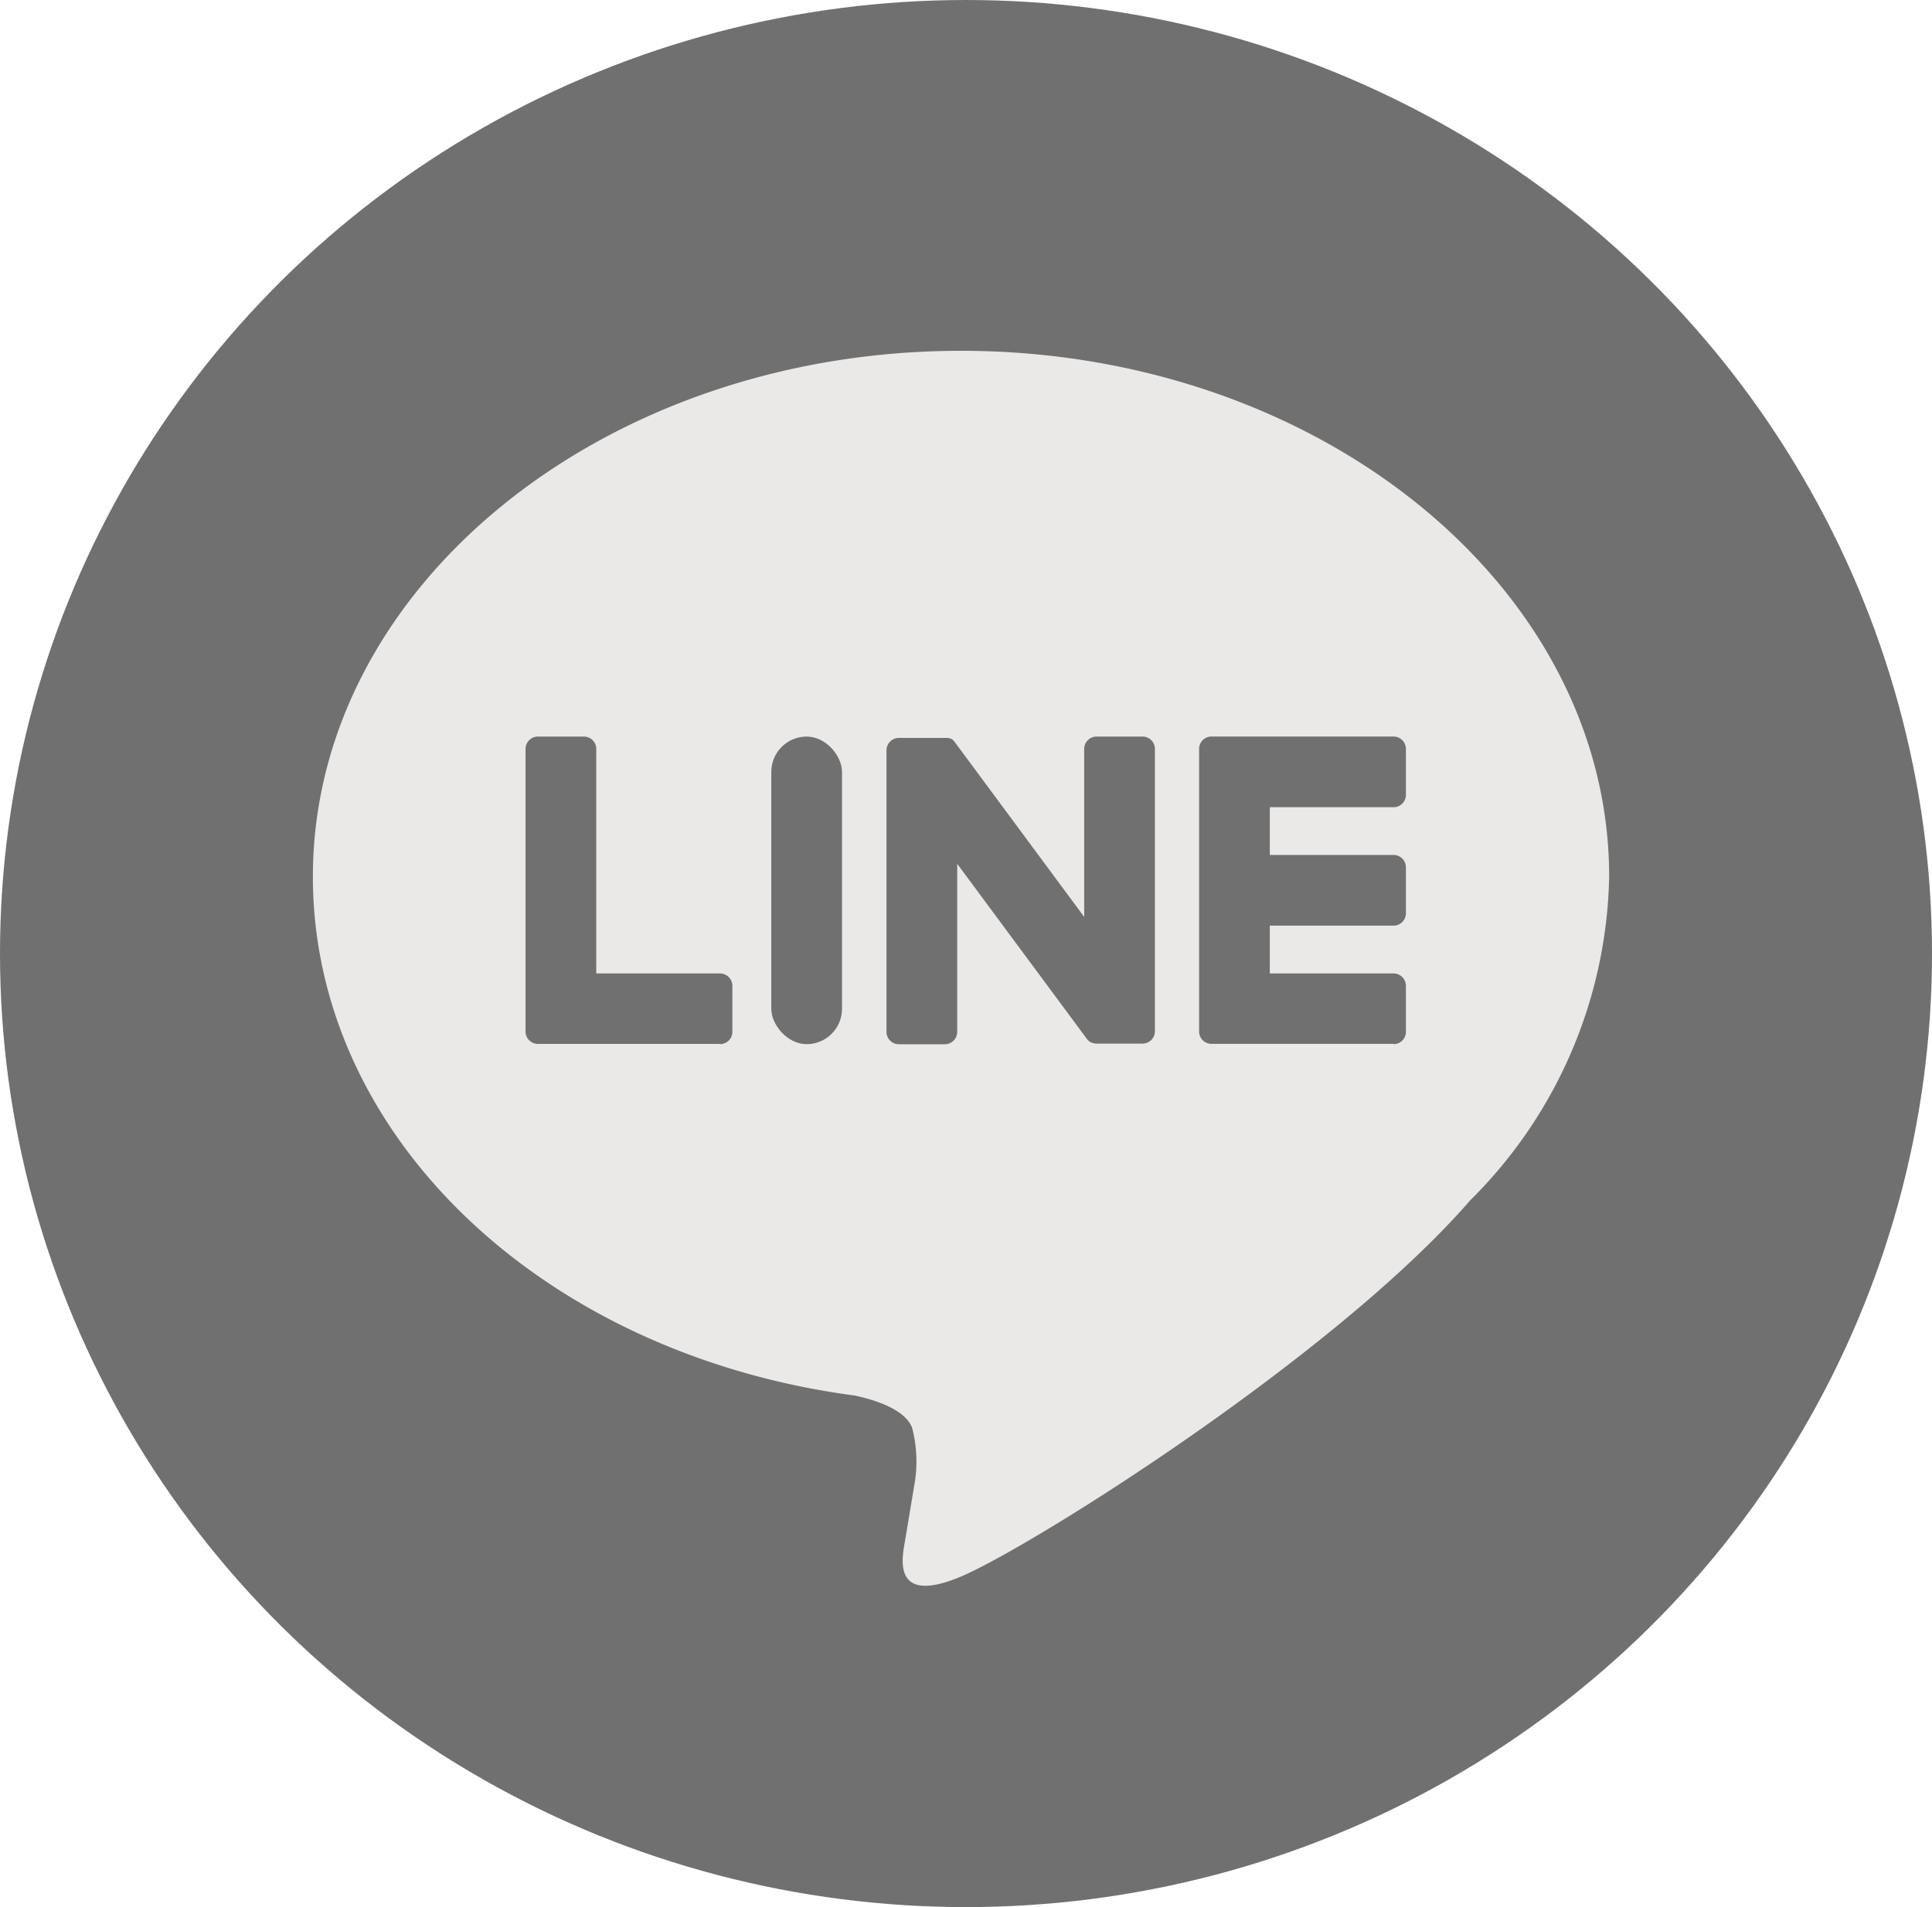 <svg xmlns="http://www.w3.org/2000/svg" width="40" height="39.49" viewBox="0 0 40 39.49"><g transform="translate(-66.636 -582.01)"><ellipse cx="20" cy="19.745" rx="20" ry="19.745" transform="translate(66.636 582.01)" fill="#707070"/><path d="M879.916,514.89c0-6-6.02-10.89-13.419-10.89s-13.419,4.885-13.419,10.89c0,5.383,4.774,9.891,11.223,10.744.437.095,1.032.288,1.182.662a2.755,2.755,0,0,1,.043,1.213s-.157.947-.191,1.149c-.059.339-.27,1.327,1.162.723s7.728-4.55,10.543-7.791h0A9.689,9.689,0,0,0,879.916,514.89Z" transform="translate(-779.964 85.274)" fill="#ebe9e7"/><g transform="translate(77.517 597.262)"><path d="M1003.148,573.954a.256.256,0,0,0,.256-.256v-.952a.257.257,0,0,0-.256-.256h-2.562V571.5h2.562a.256.256,0,0,0,.256-.256v-.952a.257.257,0,0,0-.256-.256h-2.562v-.988h2.562a.256.256,0,0,0,.256-.256v-.952a.257.257,0,0,0-.256-.256h-3.77a.256.256,0,0,0-.256.256v.006h0v5.846h0v0a.256.256,0,0,0,.256.256h3.77Z" transform="translate(-985.177 -567.585)" fill="#707070"/><path d="M892.144,573.954a.256.256,0,0,0,.256-.256v-.952a.257.257,0,0,0-.256-.256h-2.562v-4.649a.257.257,0,0,0-.256-.256h-.952a.256.256,0,0,0-.256.256v5.852h0v0a.256.256,0,0,0,.256.256h3.77Z" transform="translate(-888.118 -567.585)" fill="#707070"/><rect width="1.464" height="6.369" rx="0.732" transform="translate(5.088)" fill="#707070"/><path d="M952.862,567.585h-.952a.256.256,0,0,0-.256.256v3.478l-2.679-3.619a.262.262,0,0,0-.021-.026l0,0-.015-.016,0,0-.014-.012-.007-.005-.014-.009-.008,0-.014-.008-.008,0-.015-.006-.008,0-.016-.005-.009,0-.015,0-.011,0-.014,0h-.969a.256.256,0,0,0-.256.256V573.7a.256.256,0,0,0,.256.256h.952a.256.256,0,0,0,.256-.256V570.22l2.683,3.623a.259.259,0,0,0,.066.064l0,0,.016.01.007,0,.012.006.013.005.008,0,.018.006h0a.264.264,0,0,0,.067.009h.947a.256.256,0,0,0,.256-.256v-5.856A.256.256,0,0,0,952.862,567.585Z" transform="translate(-940.088 -567.585)" fill="#707070"/></g></g></svg>